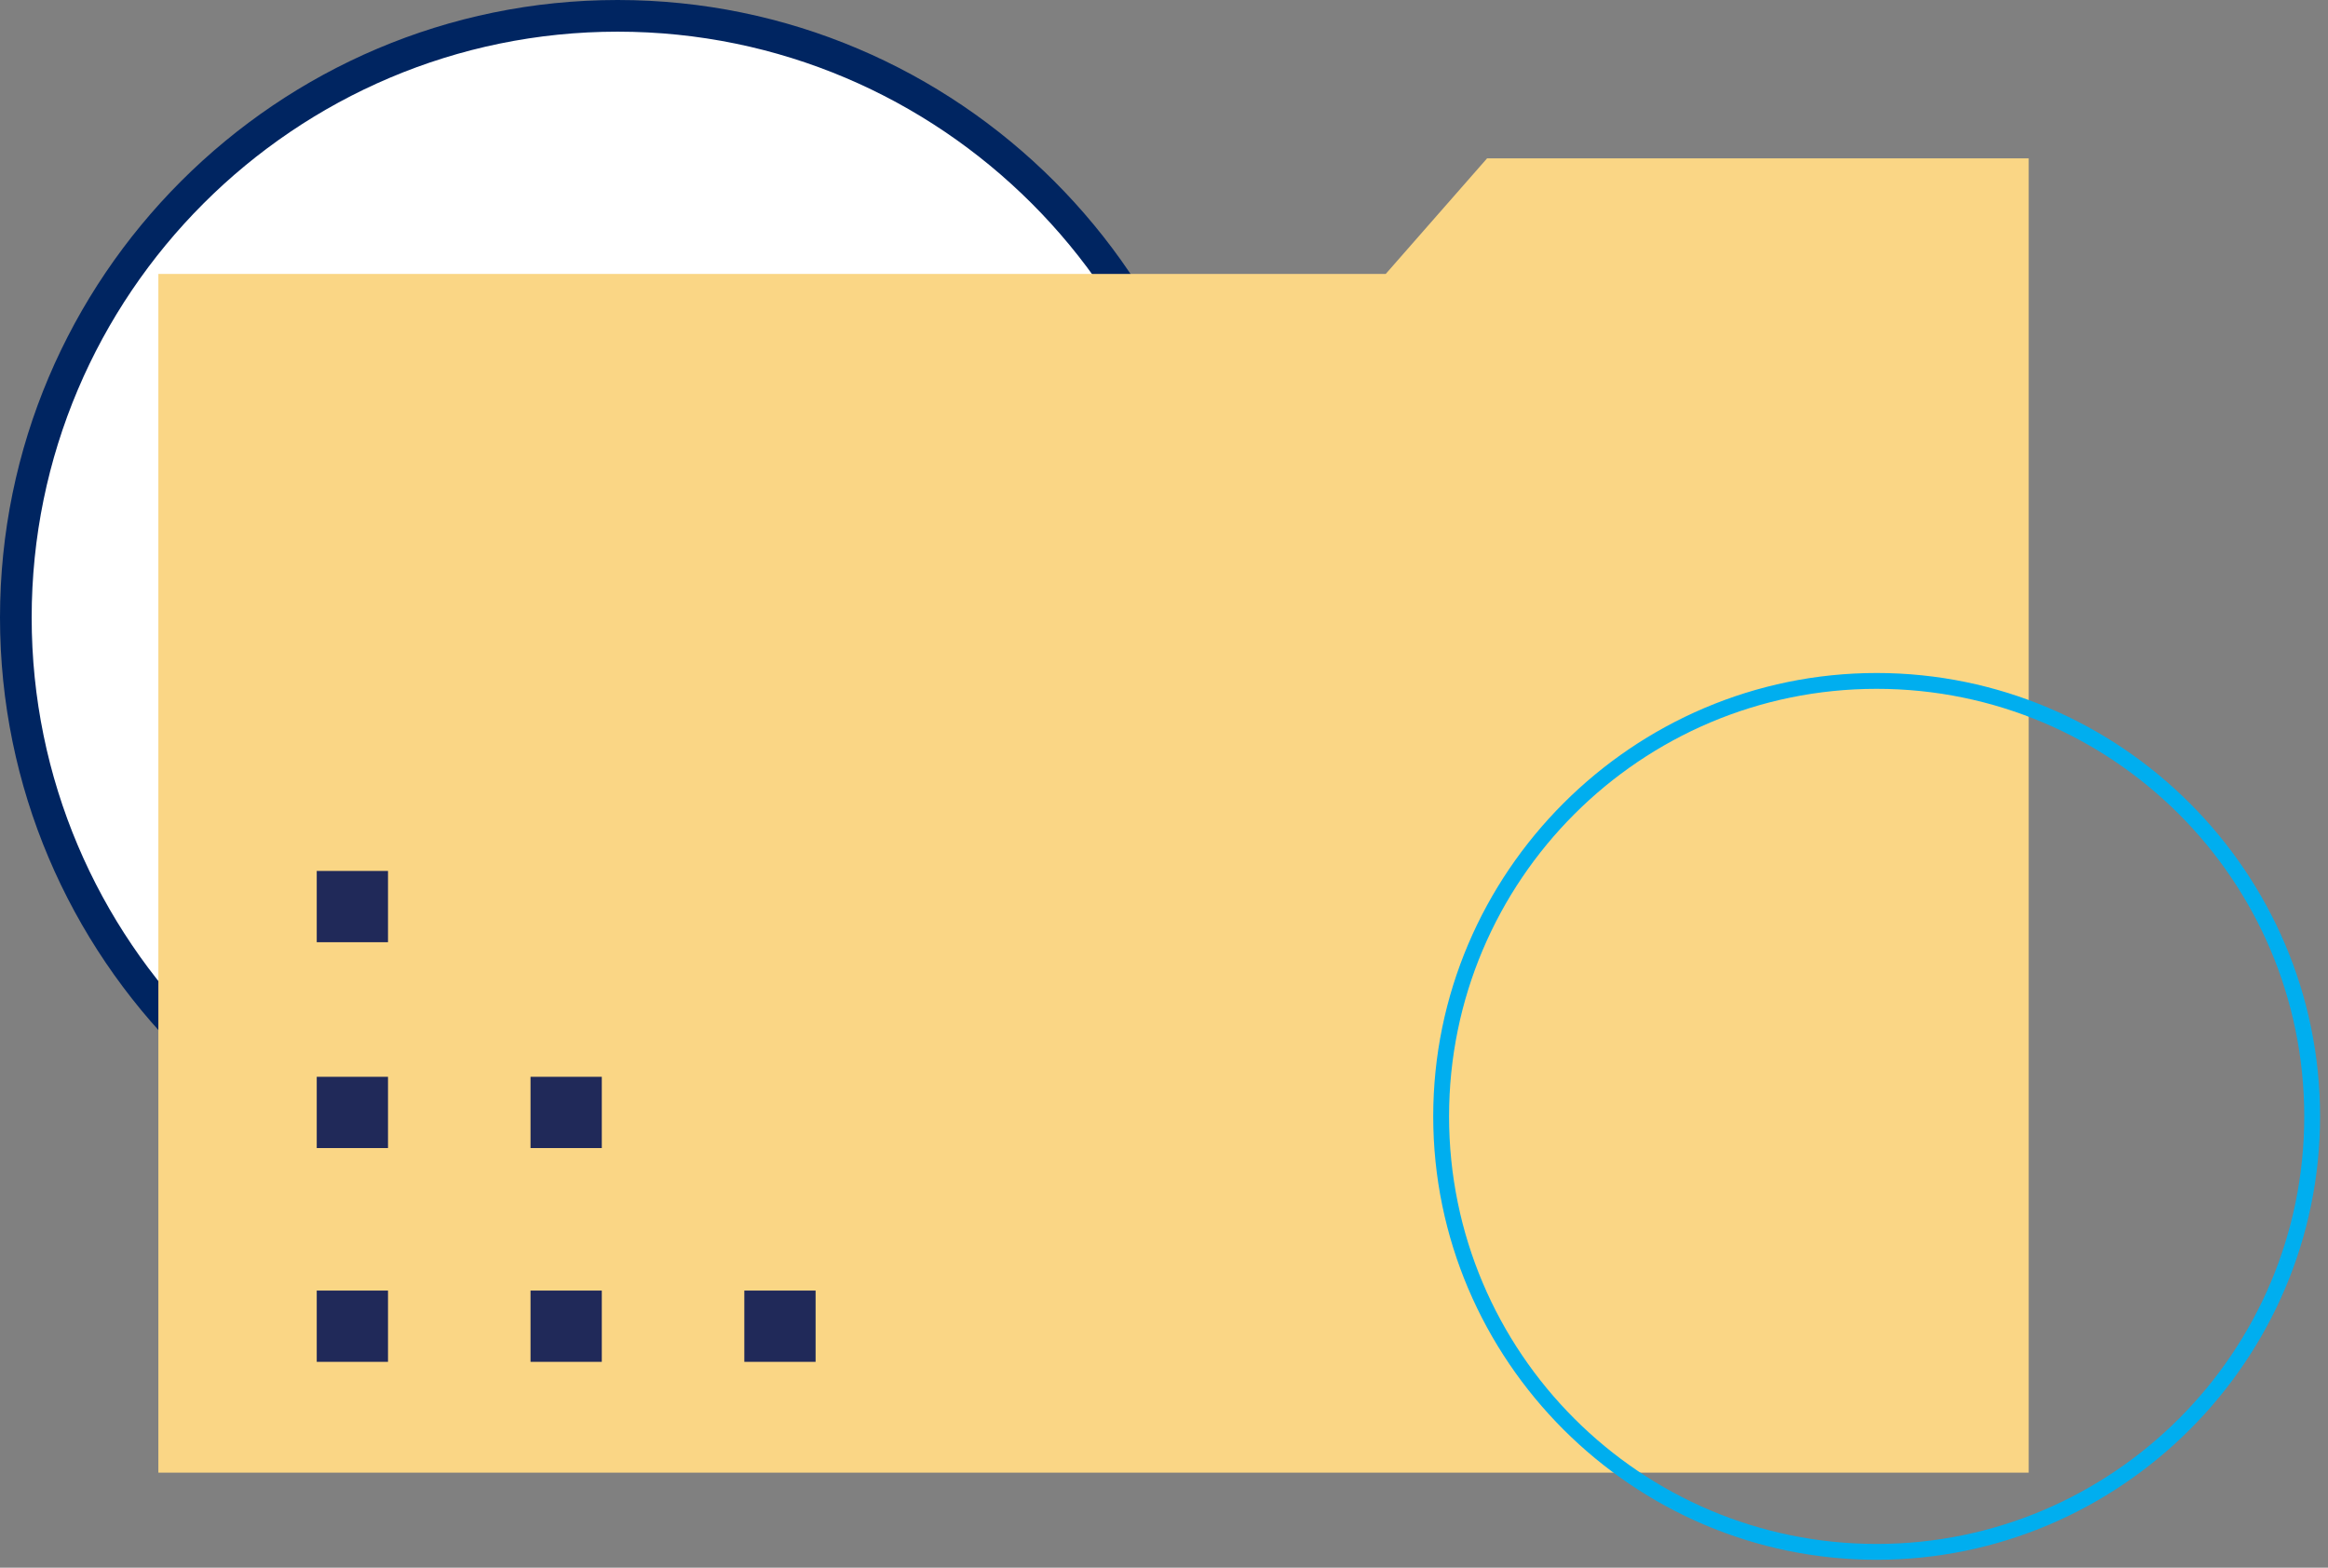 <?xml version="1.0" encoding="utf-8"?>
<!-- Generator: Adobe Illustrator 23.0.4, SVG Export Plug-In . SVG Version: 6.00 Build 0)  -->
<svg version="1.1" id="Layer_1" xmlns="http://www.w3.org/2000/svg" xmlns:xlink="http://www.w3.org/1999/xlink" x="0px" y="0px"
	 viewBox="0 0 147 99" style="enable-background:new 0 0 147 99;" xml:space="preserve">
<rect x="0" y="0" width="147" height="99" fill="#808080" stroke="none"/>
<style type="text/css">
	.st0{fill-rule:evenodd;clip-rule:evenodd;fill:#FFFFFF;}
	.st1{fill:#002561;}
	.st2{fill-rule:evenodd;clip-rule:evenodd;fill:#FAD685;}
	.st3{fill:#00AEEF;}
	.st4{fill-rule:evenodd;clip-rule:evenodd;fill:#202959;}
</style>
<g>
	<g transform="translate(-778, -2561)">
		<g id="Step-2" transform="translate(290, 2298)">
			<g id="portfolio-analaysis-icon" transform="translate(489, 264)">
				<g id="Oval">
					<circle class="st0" cx="38" cy="38" r="38"/>
					<path class="st1" d="M38,77C16.5,77-1,59.5-1,38S16.5-1,38-1s39,17.5,39,39S59.5,77,38,77z M38,1C17.6,1,1,17.6,1,38
						c0,20.4,16.6,37,37,37s37-16.6,37-37C75,17.6,58.4,1,38,1z"/>
				</g>
				<g id="Rectangle">
					<polygon class="st2" points="9,16.3 86.5,16.3 92.9,9 127.1,9 127.1,92 9,92 					"/>
				</g>
				<g>
					<path class="st3" d="M117.5,97.5c-15.4,0-28-12.6-28-28s12.6-28,28-28s28,12.6,28,28S132.9,97.5,117.5,97.5z M117.5,42.5
						c-14.9,0-27,12.1-27,27s12.1,27,27,27s27-12.1,27-27S132.4,42.5,117.5,42.5z"/>
				</g>
				<g id="Fill-1">
					<path class="st4" d="M19,58.5h4.5V54H19V58.5z M19,71.5h4.5V67H19V71.5z M19,85h4.5v-4.5H19V85z M46,85h4.5v-4.5H46V85z
						 M32.5,71.5H37V67h-4.5V71.5z M32.5,85H37v-4.5h-4.5V85z"/>
				</g>
			</g>
		</g>
	</g>
</g>
</svg>
